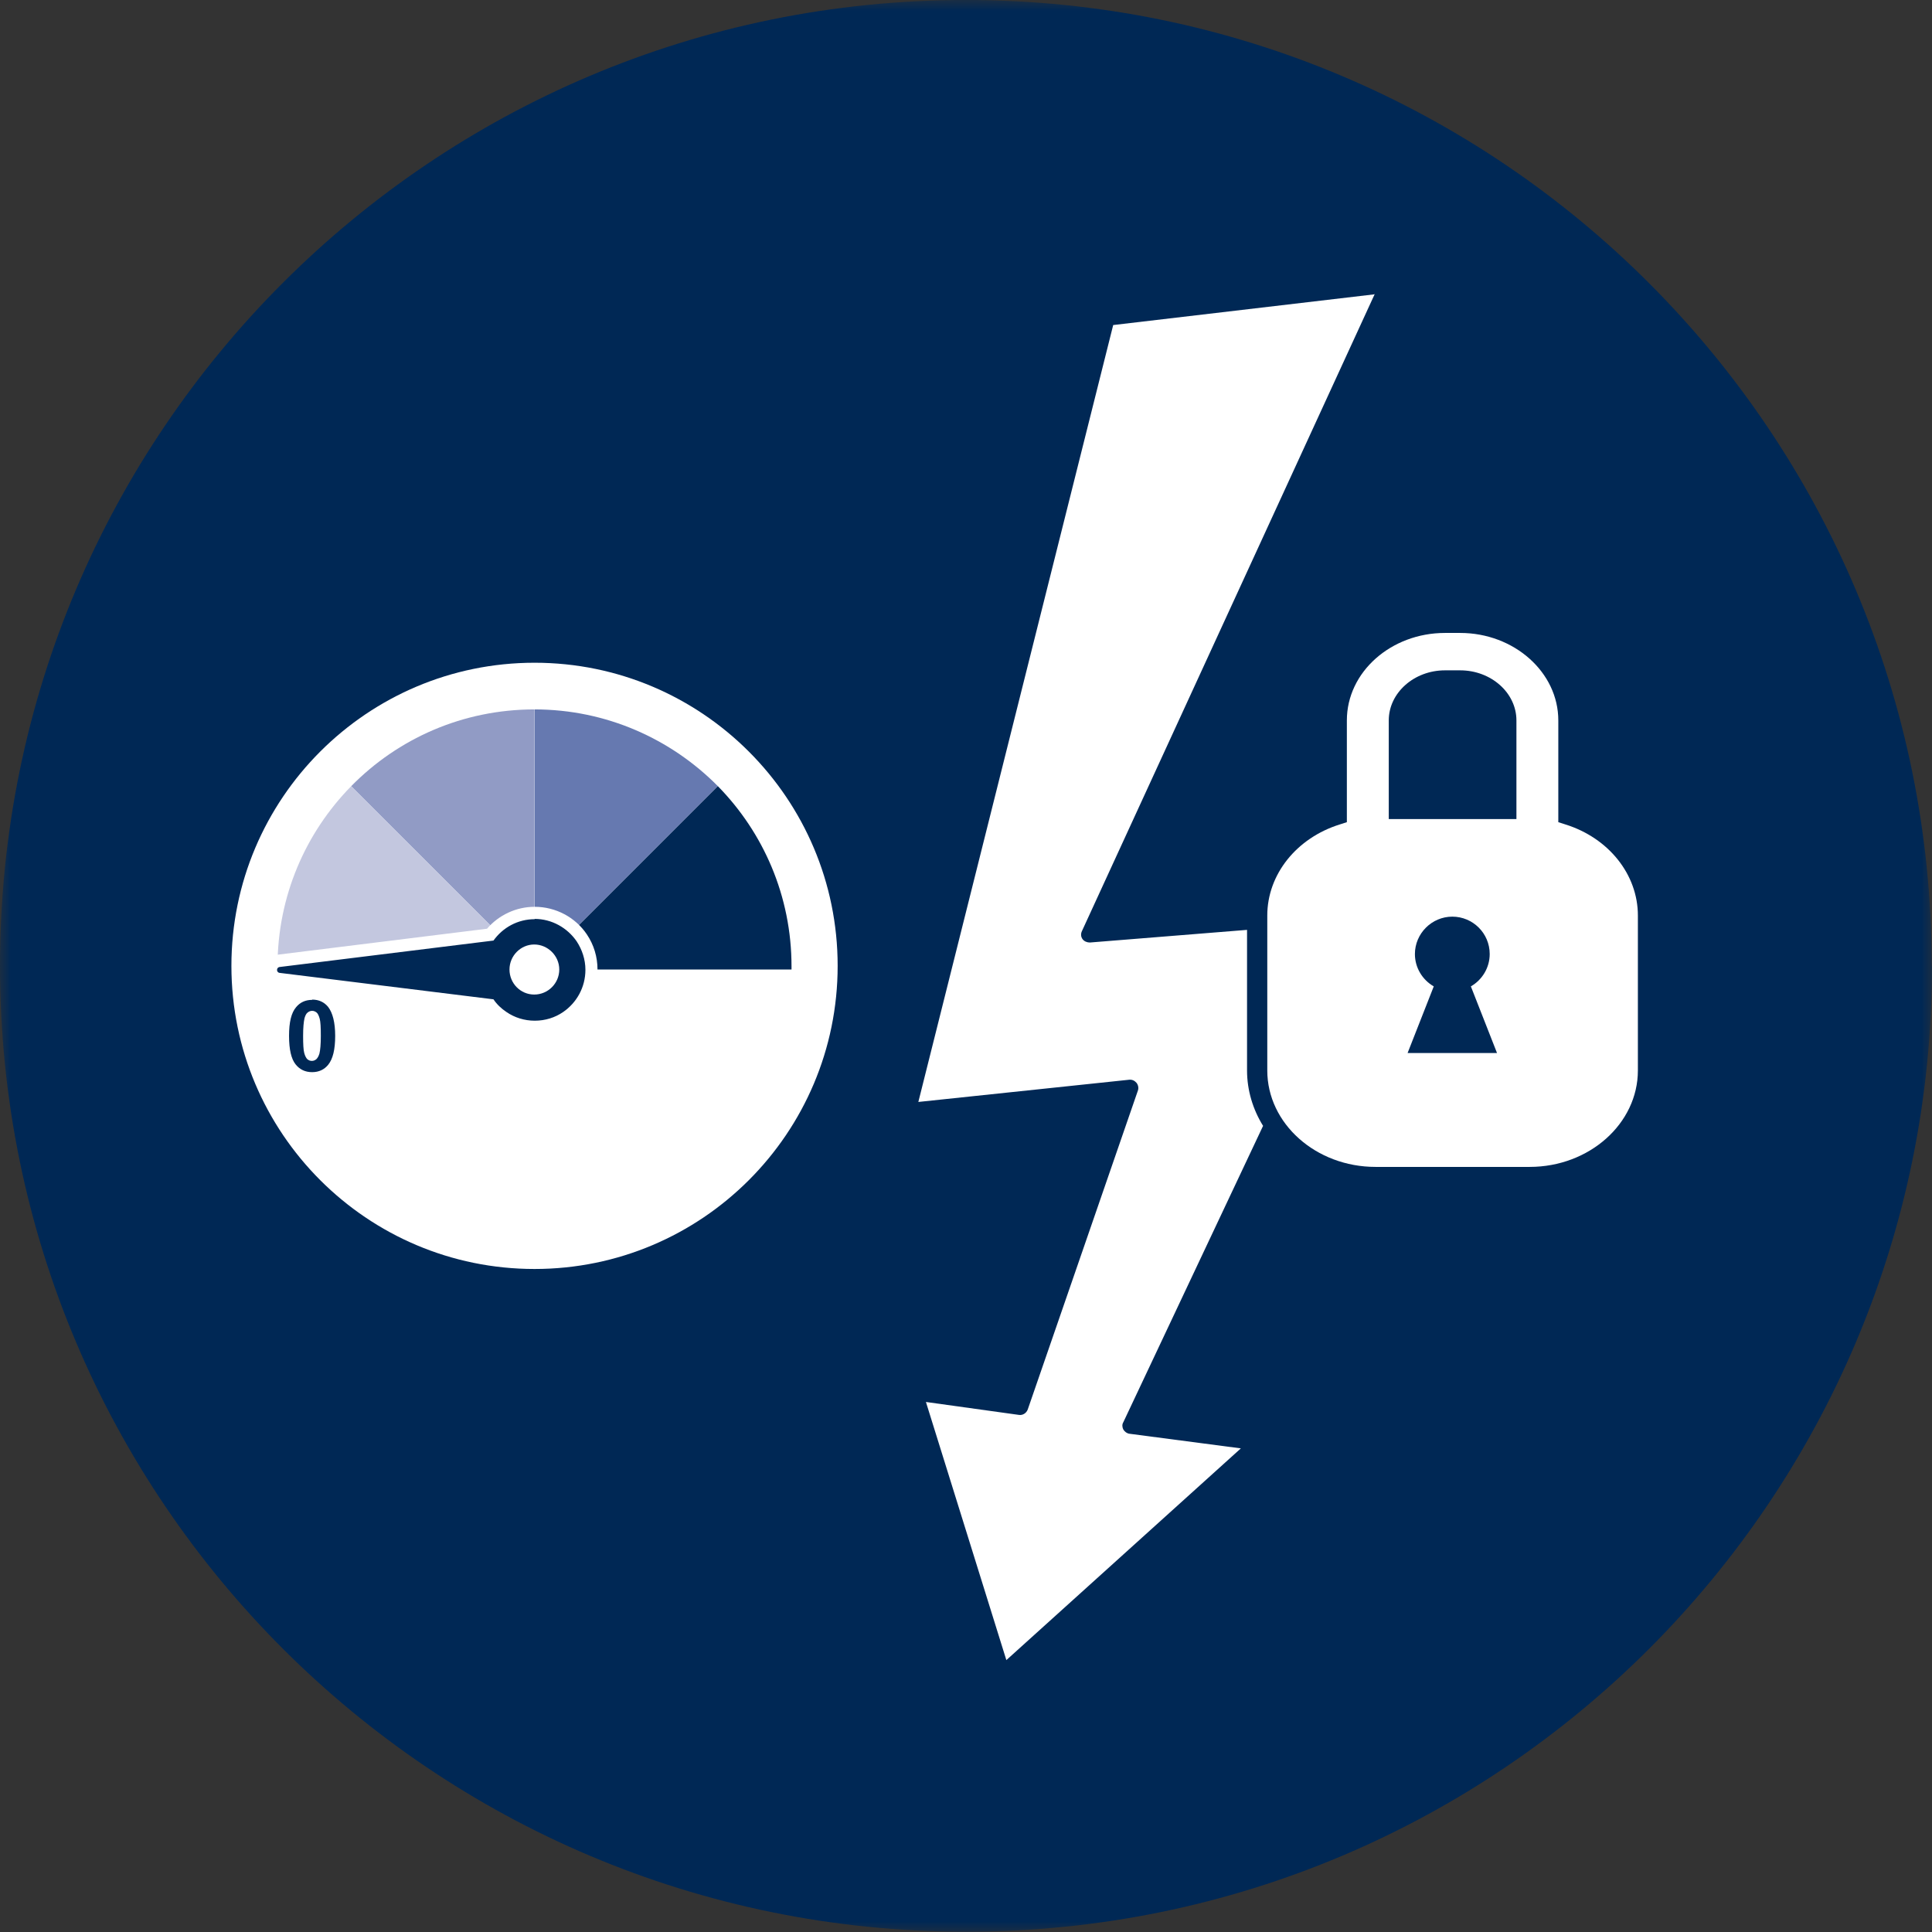 <svg width="90" height="90" viewBox="0 0 90 90" fill="none" xmlns="http://www.w3.org/2000/svg">
<rect x="0" y="0" width="90" height="90" fill="#333333" stroke="none"/>
<g clip-path="url(#clip0_1464_9434)">
<mask id="mask0_1464_9434" style="mask-type:luminance" maskUnits="userSpaceOnUse" x="0" y="0" width="90" height="90">
<path d="M90 0H0V90H90V0Z" fill="white"/>
</mask>
<g mask="url(#mask0_1464_9434)">
<path d="M90 44.993C90 69.841 69.855 89.987 45.007 89.987C20.159 89.987 0 69.855 0 44.993C0 20.132 20.145 0 44.993 0C69.841 0 89.987 20.145 89.987 44.993" fill="#002855"/>
<path d="M39.021 44.993C39.021 52.787 32.694 59.114 24.901 59.114C17.107 59.114 10.78 52.787 10.78 44.993C10.78 37.2 17.107 30.873 24.901 30.873C32.694 30.873 39.021 37.2 39.021 44.993Z" fill="white"/>
<path d="M24.9 45.163V33.047C28.241 33.047 31.266 34.423 33.441 36.623L24.9 45.163Z" fill="white"/>
<path d="M24.9 45.163V33.047C28.241 33.047 31.266 34.423 33.441 36.623L24.9 45.163Z" fill="#6679B0"/>
<path d="M24.9 45.164H12.928V45.02C12.928 41.745 14.238 38.785 16.36 36.623L24.9 45.164Z" fill="white"/>
<path d="M24.9 45.164H12.928V45.02C12.928 41.745 14.238 38.785 16.36 36.623L24.9 45.164Z" fill="#C3C7DF"/>
<path d="M24.9 45.163L16.36 36.623C18.534 34.41 21.547 33.047 24.9 33.047V45.163Z" fill="white"/>
<path d="M24.9 45.163L16.36 36.623C18.534 34.41 21.547 33.047 24.9 33.047V45.163Z" fill="#919BC5"/>
<path d="M36.872 45.164V45.02C36.872 41.745 35.563 38.785 33.441 36.623L24.9 45.164H36.872Z" fill="#002855"/>
<path d="M24.9 47.81C24.376 47.81 23.865 47.653 23.42 47.364C23.184 47.207 22.988 47.024 22.817 46.801L12.98 45.583C12.771 45.57 12.614 45.387 12.614 45.164C12.614 44.941 12.771 44.771 12.994 44.745L22.831 43.527C23.328 42.885 24.101 42.518 24.9 42.518C25.778 42.518 26.603 42.95 27.088 43.684C27.389 44.116 27.533 44.627 27.533 45.164C27.533 46.042 27.101 46.854 26.367 47.351C25.935 47.653 25.424 47.81 24.887 47.81" fill="#002855"/>
<path d="M24.9 42.806C25.713 42.806 26.433 43.225 26.865 43.854C27.114 44.234 27.271 44.692 27.271 45.177C27.271 45.989 26.865 46.709 26.236 47.142C25.857 47.404 25.398 47.548 24.913 47.548C24.429 47.548 23.97 47.404 23.591 47.142C23.355 46.984 23.145 46.788 22.988 46.552L13.033 45.321C12.863 45.308 12.863 45.059 13.033 45.046L22.988 43.815C23.42 43.212 24.114 42.819 24.913 42.819M24.9 42.243C24.049 42.243 23.237 42.623 22.687 43.264L12.968 44.469C12.627 44.509 12.352 44.797 12.352 45.164C12.352 45.53 12.627 45.819 12.981 45.858L22.687 47.063C22.857 47.259 23.053 47.443 23.276 47.587C23.761 47.914 24.324 48.085 24.913 48.085C25.503 48.085 26.066 47.914 26.551 47.587C27.35 47.037 27.834 46.133 27.834 45.164C27.834 44.574 27.664 44.011 27.337 43.526C26.8 42.727 25.883 42.243 24.913 42.243" fill="white"/>
<path d="M26.053 45.164C26.053 45.806 25.529 46.33 24.887 46.33C24.245 46.33 23.734 45.806 23.734 45.164C23.734 44.522 24.258 43.998 24.887 43.998C25.516 43.998 26.053 44.522 26.053 45.164Z" fill="white"/>
<path d="M14.539 46.565C14.854 46.565 15.103 46.683 15.286 46.906C15.496 47.181 15.614 47.626 15.614 48.255C15.614 48.884 15.509 49.329 15.286 49.604C15.103 49.827 14.854 49.945 14.539 49.945C14.225 49.945 13.963 49.827 13.767 49.578C13.57 49.329 13.465 48.897 13.465 48.255C13.465 47.613 13.57 47.181 13.793 46.919C13.976 46.696 14.225 46.578 14.539 46.578M14.539 47.089C14.461 47.089 14.395 47.116 14.33 47.168C14.264 47.22 14.225 47.299 14.186 47.43C14.146 47.6 14.12 47.875 14.12 48.255C14.12 48.635 14.133 48.91 14.173 49.054C14.212 49.198 14.264 49.29 14.317 49.342C14.382 49.395 14.448 49.421 14.526 49.421C14.605 49.421 14.67 49.395 14.736 49.342C14.788 49.29 14.841 49.211 14.88 49.08C14.919 48.923 14.945 48.648 14.945 48.255C14.945 47.862 14.932 47.6 14.893 47.456C14.854 47.312 14.801 47.207 14.749 47.168C14.684 47.116 14.618 47.089 14.539 47.089Z" fill="#002855"/>
<path d="M63.999 13.714L51.857 15.142L42.78 51.333L52.604 50.298C52.735 50.285 52.853 50.338 52.944 50.443C53.023 50.547 53.049 50.678 53.01 50.796L47.875 65.663C47.81 65.833 47.639 65.938 47.469 65.912L43.133 65.309L46.88 77.334L57.804 67.471L52.617 66.79C52.499 66.776 52.394 66.698 52.329 66.593C52.276 66.488 52.263 66.357 52.329 66.252L58.839 52.447C58.367 51.687 58.092 50.796 58.092 49.866V43.317L50.77 43.906C50.639 43.906 50.508 43.854 50.429 43.749C50.351 43.644 50.338 43.5 50.403 43.369L64.039 13.701L63.999 13.714Z" fill="white"/>
<path d="M72.92 38.405L72.592 38.3V33.559C72.592 31.319 70.536 29.485 68.021 29.485H67.313C64.799 29.485 62.742 31.306 62.742 33.559V38.3L62.415 38.405C60.397 39.034 59.035 40.736 59.035 42.649V49.866C59.035 52.342 61.301 54.359 64.078 54.359H71.256C74.033 54.359 76.299 52.342 76.299 49.866V42.649C76.299 40.736 74.937 39.034 72.92 38.405ZM65.571 49.054L66.79 45.95C66.266 45.648 65.912 45.085 65.912 44.443C65.912 43.487 66.698 42.701 67.654 42.701C68.61 42.701 69.396 43.474 69.396 44.443C69.396 45.085 69.042 45.648 68.519 45.95L69.737 49.054H65.558H65.571ZM70.641 38.156H64.694V33.559C64.694 32.275 65.873 31.227 67.313 31.227H68.021C69.462 31.227 70.641 32.275 70.641 33.559V38.156Z" fill="white"/>
</g>
</g>
<defs>
<clipPath id="clip0_1464_9434">
<rect width="90" height="90" fill="white"/>
</clipPath>
</defs>
</svg>
